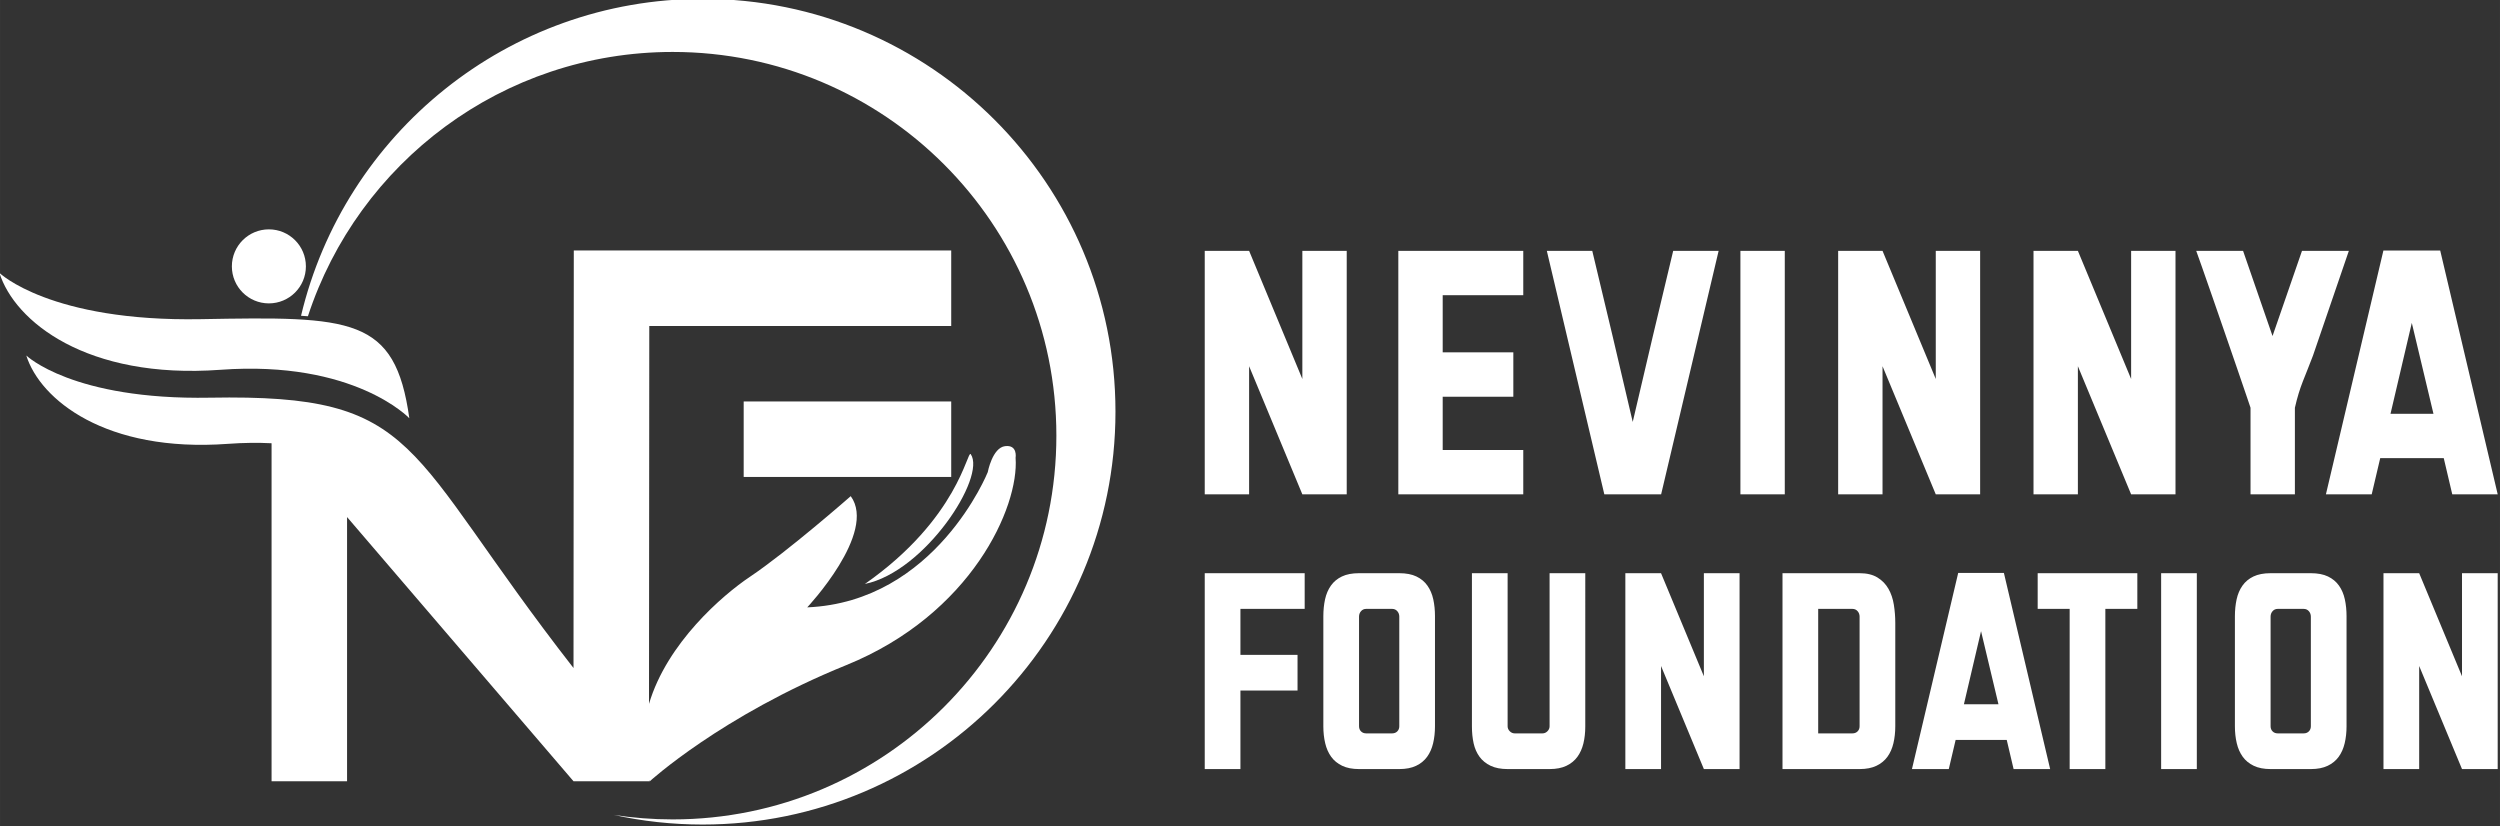 <?xml version="1.0" encoding="UTF-8" standalone="no"?>
<!-- Creator: CorelDRAW (Evaluation Version) -->

<svg
   xmlns:dc="http://purl.org/dc/elements/1.1/"
   xmlns:cc="http://creativecommons.org/ns#"
   xmlns:rdf="http://www.w3.org/1999/02/22-rdf-syntax-ns#"
   xmlns:svg="http://www.w3.org/2000/svg"
   xmlns="http://www.w3.org/2000/svg"
   xmlns:sodipodi="http://sodipodi.sourceforge.net/DTD/sodipodi-0.dtd"
   xmlns:inkscape="http://www.inkscape.org/namespaces/inkscape"
   xml:space="preserve"
   width="48.033mm"
   height="15.875mm"
   version="1.1"
   style="clip-rule:evenodd;fill-rule:evenodd;image-rendering:optimizeQuality;shape-rendering:geometricPrecision;text-rendering:geometricPrecision"
   viewBox="0 0 4803.251 1587.5"
   id="svg25"
   sodipodi:docname="logo.svg"
   inkscape:version="0.92.5 (2060ec1f9f, 2020-04-08)"><rect x="0" y="0" width="4803.251" height="1587.5" fill="#333333" stroke="none"/><sodipodi:namedview
   pagecolor="#ffffff"
   bordercolor="#666666"
   borderopacity="1"
   objecttolerance="10"
   gridtolerance="10"
   guidetolerance="10"
   inkscape:pageopacity="0"
   inkscape:pageshadow="2"
   inkscape:window-width="1920"
   inkscape:window-height="1009"
   id="namedview27"
   showgrid="false"
   inkscape:zoom="0.69532167"
   inkscape:cx="-115.3994"
   inkscape:cy="-357.82611"
   inkscape:window-x="-8"
   inkscape:window-y="-8"
   inkscape:window-maximized="1"
   inkscape:current-layer="svg25" />
 <defs
   id="defs4"><style
     type="text/css"
     id="style2">
   <![CDATA[
    .fil2 {fill:#FAB61A}
    .fil3 {fill:#157D44}
    .fil1 {fill:#FAB61A;fill-rule:nonzero}
    .fil0 {fill:#157D44;fill-rule:nonzero}
   ]]>
  </style><style
     type="text/css"
     id="style1844"><![CDATA[
    .fil1 {fill:#F58634;fill-rule:nonzero}
    .fil0 {fill:#323D5E;fill-rule:nonzero}
   ]]></style><style
     id="style2-8"
     type="text/css">
   <![CDATA[
    .fil4 {fill:#EF7F1A}
    .fil5 {fill:#186690}
    .fil3 {fill:#186690}
    .fil2 {fill:#0D567B}
    .fil1 {fill:#EF7F1A;fill-rule:nonzero}
    .fil0 {fill:#0D567B;fill-rule:nonzero}
   ]]>
  </style></defs>
 <g
   id="Layer_x0020_1"
   transform="matrix(0.32,0,0,0.32,-1665.127,-3272.999)"
   style="fill:#ffffff;stroke:none">
  <g
   id="_2400791598736"
   style="fill:#ffffff;stroke:none">
   <path
   class="fil0"
   d="m 13289.34,11734.24 v 1462.03 h -266.4 l -319.68,-769.38 v 769.38 h -266.42 v -1462.03 h 266.42 l 319.68,769.38 v -769.38 z m 1060.01,1195.64 v 266.39 h -750.2 v -1462.03 h 750.2 v 266.42 h -483.78 v 343.11 h 424.1 v 266.43 h -424.1 v 319.68 z m 657.19,-168.38 c 39.8,-171.92 79.92,-343.12 120.42,-513.63 40.5,-170.49 81.36,-341.71 122.54,-513.63 h 272.81 l -345.26,1462.03 h -341 l -345.26,-1462.03 h 272.79 c 41.21,171.92 82.06,343.14 122.56,513.63 40.48,170.51 80.63,341.71 120.4,513.63 z m 912.96,-1027.26 v 1462.03 h -266.4 v -1462.03 z m 1172.93,0 v 1462.03 h -266.39 l -319.68,-769.38 v 769.38 h -266.42 v -1462.03 h 266.42 l 319.68,769.38 v -769.38 z m 1172.96,0 v 1462.03 H 17999 l -319.69,-769.38 v 769.38 h -266.41 v -1462.03 h 266.41 l 319.69,769.38 v -769.38 z m 405.72,0 176.89,511.52 176.9,-511.52 h 281.32 l -215.27,628.72 c -11.35,29.85 -22,57.19 -31.96,82.06 -9.95,24.87 -19.54,49.01 -28.78,72.47 -9.21,23.43 -17.74,47.95 -25.57,73.52 -7.8,25.58 -15.25,53.97 -22.38,85.24 0,1.43 0,14.57 0,39.44 0,24.85 0,55.05 0,90.57 0,35.52 0,74.58 0,117.23 0,42.61 0,83.11 0,121.48 0,38.36 0,71.38 0,99.1 0,27.69 0,45.11 0,52.2 h -266.39 v -520.02 c 0,0 -7.45,-22.03 -22.38,-66.05 -14.93,-44.06 -33.76,-99.11 -56.49,-165.18 -22.73,-66.08 -47.6,-138.17 -74.58,-216.33 -26.98,-78.14 -52.56,-152.02 -76.72,-221.64 -24.17,-69.63 -45.11,-129.66 -62.88,-180.11 -17.75,-50.42 -28.77,-81.33 -33.03,-92.7 z m 823.45,1244.65 -51.15,217.38 h -274.93 l 345.26,-1464.15 h 340.98 l 345.28,1464.15 h -272.81 l -51.15,-217.38 z m 189.67,-812 -127.87,545.6 h 257.88 z"
   id="path7"
   inkscape:connector-curvature="0"
   style="fill:#ffffff;fill-rule:nonzero;stroke:none" />
   <path
   class="fil1"
   d="m 13036.87,13669.66 v 214.31 h -385.73 v 276 H 12994 v 214.31 h -342.86 v 471.44 h -214.29 v -1176.06 z m 782.37,258.88 v 660.03 c 0,36.56 -3.71,70.56 -11.14,102.01 -7.43,31.42 -19.44,58.55 -36,81.41 -16.58,22.86 -38.57,40.87 -66.01,54.01 -27.44,13.14 -61.15,19.72 -101.14,19.72 h -241.72 c -40.01,0 -73.73,-6.58 -101.16,-19.72 -27.42,-13.14 -49.43,-31.15 -65.99,-54.01 -16.58,-22.86 -28.57,-49.99 -36,-81.41 -7.43,-31.45 -11.16,-65.45 -11.16,-102.01 v -660.03 c 0,-36.57 3.44,-70.57 10.29,-102.01 6.86,-31.43 18.59,-58.85 35.15,-82.29 16.56,-23.43 38.57,-41.71 66.01,-54.86 27.41,-13.14 61.71,-19.72 102.86,-19.72 h 241.72 c 41.15,0 75.43,6.58 102.86,19.72 27.42,13.15 49.43,31.43 65.99,54.86 16.58,23.44 28.29,50.86 35.15,82.29 6.87,31.44 10.29,65.44 10.29,102.01 z m -214.29,660.03 v -658.31 c 0,-12.58 -4.01,-23.43 -12.01,-32.58 -7.99,-9.13 -18.28,-13.71 -30.85,-13.71 h -156.02 c -12.55,0 -22.84,4.58 -30.85,13.71 -8,9.15 -11.99,20 -11.99,32.58 v 658.31 c 0,12.57 3.99,22.86 11.99,30.85 8.01,8 18.3,12.01 30.85,12.01 h 156.02 c 12.57,0 22.86,-4.01 30.85,-12.01 8,-7.99 12.01,-18.28 12.01,-30.85 z m 1116.67,1.72 c 0,36.57 -3.71,70.28 -11.14,101.14 -7.43,30.86 -19.44,57.7 -36,80.56 -16.58,22.86 -38.57,40.87 -66.01,54.01 -27.44,13.14 -61.15,19.72 -101.14,19.72 h -252.01 c -40.29,0 -74.29,-6.58 -102.01,-19.72 -27.72,-13.14 -49.71,-31.15 -66.57,-54.01 -16.57,-22.86 -28.57,-49.7 -35.44,-80.56 -6.84,-30.86 -10.28,-64.57 -10.28,-101.14 v -920.63 h 214.3 v 918.91 c 0,11.42 4.28,21.42 12.86,30 8.57,8.57 18.28,12.86 29.7,12.86 h 166.87 c 11.44,0 21.14,-4.29 29.72,-12.86 8.57,-8.58 12.86,-18.58 12.86,-30 v -918.91 h 214.29 z m 926.37,-920.63 v 1176.06 h -214.28 l -257.16,-618.89 v 618.89 h -214.3 v -1176.06 h 214.3 l 257.16,618.89 v -618.89 z m 934.96,298.3 v 620.61 c 0,36.56 -3.72,70.56 -11.15,102.01 -7.42,31.42 -19.42,58.55 -36.01,81.41 -16.56,22.86 -38.57,40.87 -65.99,54.01 -27.43,13.14 -61.14,19.72 -101.15,19.72 h -462.88 v -1176.06 h 462.88 c 43.43,0 79.15,8.59 107.15,25.72 28,17.15 50.01,39.73 66.01,67.73 15.99,28 26.85,59.99 32.56,96 5.73,36 8.58,72.28 8.58,108.85 z m -214.3,620.61 v -658.31 c 0,-12.58 -3.99,-23.43 -11.99,-32.58 -8,-9.13 -18.29,-13.71 -30.86,-13.71 h -205.72 v 747.46 h 205.72 c 12.57,0 22.86,-4.01 30.86,-12.01 8,-7.99 11.99,-18.28 11.99,-30.85 z m 576.66,82.28 -41.14,174.87 h -221.15 l 277.72,-1177.76 h 274.28 l 277.75,1177.76 h -219.45 l -41.15,-174.87 z m 152.57,-653.16 -102.86,438.88 h 207.44 z m 938.38,-348.03 v 214.31 h -192.01 v 961.75 h -214.29 v -961.75 h -192.01 v -214.31 z m 357.2,0 v 1176.06 h -214.28 v -1176.06 z m 898.94,258.88 v 660.03 c 0,36.56 -3.7,70.56 -11.14,102.01 -7.43,31.42 -19.43,58.55 -36,81.41 -16.58,22.86 -38.57,40.87 -66.01,54.01 -27.43,13.14 -61.15,19.72 -101.14,19.72 h -241.72 c -40.01,0 -73.72,-6.58 -101.16,-19.72 -27.41,-13.14 -49.42,-31.15 -65.99,-54.01 -16.58,-22.86 -28.57,-49.99 -36,-81.41 -7.43,-31.45 -11.16,-65.45 -11.16,-102.01 v -660.03 c 0,-36.57 3.45,-70.57 10.29,-102.01 6.87,-31.43 18.59,-58.85 35.15,-82.29 16.56,-23.43 38.57,-41.71 66.01,-54.86 27.42,-13.14 61.72,-19.72 102.86,-19.72 h 241.72 c 41.15,0 75.43,6.58 102.86,19.72 27.42,13.15 49.43,31.43 65.99,54.86 16.59,23.44 28.29,50.86 35.15,82.29 6.87,31.44 10.29,65.44 10.29,102.01 z m -214.29,660.03 v -658.31 c 0,-12.58 -4,-23.43 -12,-32.58 -8,-9.13 -18.29,-13.71 -30.86,-13.71 h -156.01 c -12.56,0 -22.84,4.58 -30.86,13.71 -8,9.15 -11.99,20 -11.99,32.58 v 658.31 c 0,12.57 3.99,22.86 11.99,30.85 8.02,8 18.3,12.01 30.86,12.01 h 156.01 c 12.57,0 22.86,-4.01 30.86,-12.01 8,-7.99 12,-18.28 12,-30.85 z m 1121.81,-918.91 v 1176.06 h -214.28 l -257.15,-618.89 v 618.89 h -214.31 v -1176.06 h 214.31 l 257.15,618.89 v -618.89 z"
   id="path9"
   inkscape:connector-curvature="0"
   style="fill:#ffffff;fill-rule:nonzero;stroke:none" />
   <polygon
   class="fil1"
   points="10914.68,13091.77 9668.62,13091.77 9668.62,12638.54 10914.68,12638.54 "
   id="polygon11"
   style="fill:#ffffff;fill-rule:nonzero;stroke:none" />
   <path
   class="fil2"
   d="m 7661.07,12739.3 c 0,0 -330.11,-349.72 -1134.12,-290.89 -804.01,58.84 -1235.44,-290.87 -1326.95,-581.76 0,0 303.94,294.15 1209.28,277.81 905.34,-16.35 1166.8,-16.35 1251.79,594.84 z"
   id="path13"
   inkscape:connector-curvature="0"
   style="fill:#ffffff;stroke:none" />
   <path
   class="fil2"
   d="m 6817.84,11605.19 c -122.75,0 -222.24,99.5 -222.24,222.25 0,122.75 99.49,222.25 222.24,222.25 122.76,0 222.25,-99.5 222.25,-222.25 0,-122.75 -99.49,-222.25 -222.25,-222.25 z"
   id="path15"
   inkscape:connector-curvature="0"
   style="fill:#ffffff;stroke:none" />
   <path
   class="fil3"
   d="m 9103.1,14920.56 c 0,0 429.06,-393.49 1181.16,-698.83 752.12,-305.35 1038.79,-950.59 1016.9,-1244.91 0,0 13.87,-79.33 -62.89,-70.02 -76.77,9.33 -104.27,156.19 -104.27,156.19 0,0 -311.64,778.72 -1083.86,811.83 0,0 421.53,-448.2 261.26,-667.74 0,0 -378.04,331.97 -606.05,484.72 -163.15,109.3 -497.06,396.87 -605.22,762.29 0,-755.71 1.64,-1511.55 1.64,-2268.78 h 1812.91 V 11732.1 H 8648.57 c 0,836.29 -1.68,1669.77 -1.68,2506.92 -1034.3,-1326.43 -903.3,-1646.25 -2182.87,-1623.12 -825.54,14.91 -1102.69,-253.31 -1102.69,-253.31 83.46,265.23 476.87,584.13 1209.99,530.48 94.7,-6.95 182.15,-7.6 262.69,-3.59 v 2029.37 h 453.24 v -1586.29 l 1359.64,1586.29 h 453.24 v -7.98 c 1.01,3.23 1.92,6.45 2.97,9.69 z"
   id="path17"
   inkscape:connector-curvature="0"
   style="fill:#ffffff;stroke:none" />
   <path
   class="fil2"
   d="m 10396.29,13734.29 c 361.31,-73.81 730.35,-642.8 635.53,-779.29 -20.5,-29.5 -72.36,385.44 -635.53,779.29 z"
   id="path19"
   inkscape:connector-curvature="0"
   style="fill:#ffffff;stroke:none" />
   <path
   class="fil2"
   d="m 9422.07,10221.2 c 1369.01,0 2478.79,1109.8 2478.79,2478.79 0,1368.99 -1109.78,2478.79 -2478.79,2478.79 -183.55,0 -362.38,-20.13 -534.57,-57.98 115.59,17.86 234.01,27.15 354.6,27.15 1272.44,0 2303.96,-1031.52 2303.96,-2303.96 0,-1272.43 -1031.52,-2303.96 -2303.96,-2303.96 -1022.05,0 -1888.46,665.59 -2189.88,1586.92 -13.47,-1.05 -27.24,-2.01 -41.28,-2.86 259.63,-1091.23 1240.46,-1902.89 2411.13,-1902.89 z"
   id="path21"
   inkscape:connector-curvature="0"
   style="fill:#ffffff;stroke:none" />
  </g>
 </g>
</svg>